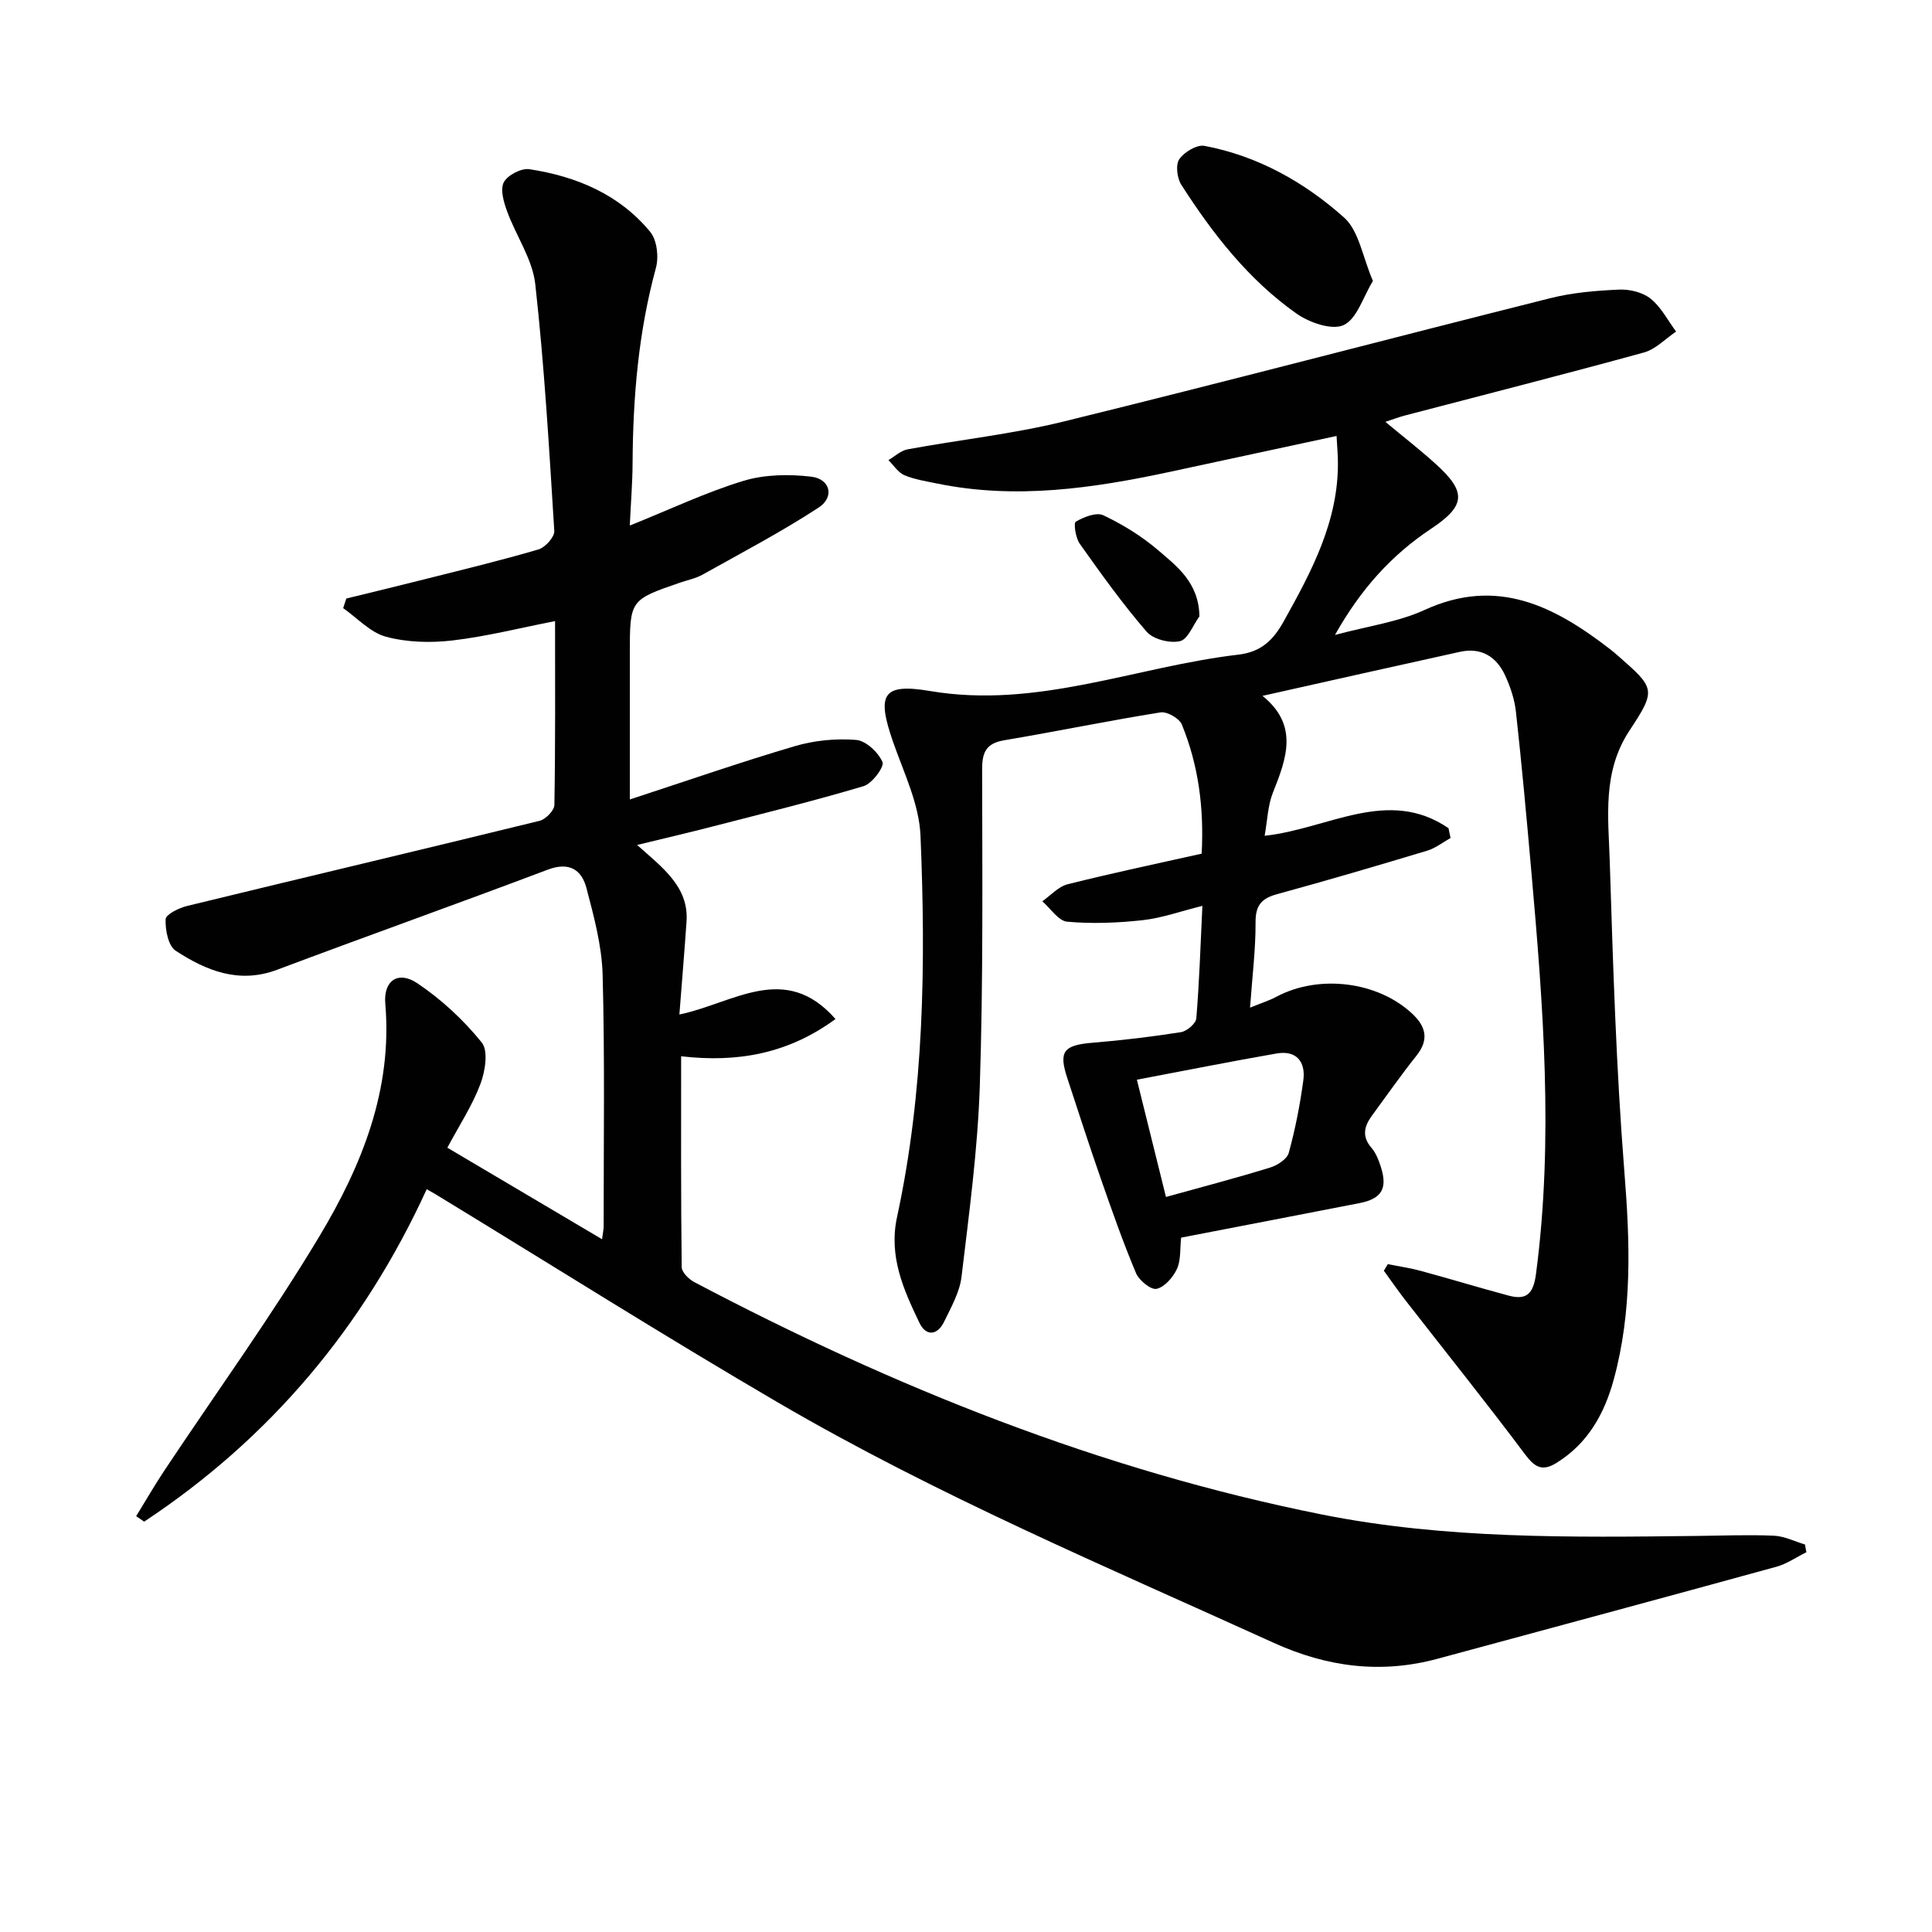 <svg enable-background="new 0 0 400 400" viewBox="0 0 400 400" xmlns="http://www.w3.org/2000/svg"><g fill="#010101"><path d="m88.35 246.21c-13.12 28.64-32.49 51.62-58.5 68.83-.55-.38-1.11-.75-1.66-1.13 1.92-3.11 3.74-6.29 5.76-9.33 10.76-16.19 22.19-31.97 32.18-48.62 8.76-14.61 15.16-30.33 13.64-48.16-.41-4.78 2.67-6.89 6.63-4.23 4.99 3.34 9.57 7.6 13.34 12.27 1.4 1.73.71 6-.29 8.63-1.68 4.45-4.36 8.52-6.83 13.15 10.72 6.34 21.1 12.48 32.03 18.95.16-1.28.33-2.01.33-2.73-.01-17.33.25-34.67-.21-51.98-.16-6.03-1.8-12.09-3.35-17.99-1-3.81-3.57-5.49-8-3.82-18.63 7.04-37.4 13.72-56.05 20.73-7.92 2.97-14.68.18-21-3.94-1.54-1.01-2.17-4.32-2.08-6.52.04-1 2.75-2.34 4.44-2.75 24.32-5.92 48.68-11.67 72.99-17.63 1.26-.31 3.04-2.14 3.06-3.28.22-12.64.14-25.29.14-38.07-7.31 1.43-14.22 3.19-21.24 4.01-4.52.53-9.4.4-13.76-.77-3.25-.87-5.94-3.87-8.87-5.92.22-.66.44-1.33.65-1.99 5.39-1.32 10.79-2.62 16.17-3.98 7.88-1.99 15.79-3.89 23.59-6.18 1.41-.41 3.37-2.57 3.3-3.82-1.06-17.06-2.05-34.14-3.94-51.12-.58-5.19-4-10.02-5.85-15.12-.69-1.89-1.44-4.5-.66-5.97.79-1.48 3.62-2.95 5.29-2.7 9.74 1.49 18.61 5.2 25.02 12.98 1.41 1.71 1.8 5.19 1.18 7.46-3.62 13.28-4.76 26.8-4.83 40.48-.02 3.9-.34 7.79-.58 12.86 8.46-3.4 15.8-6.9 23.49-9.24 4.4-1.34 9.45-1.43 14.07-.88 3.95.47 4.88 4.21 1.55 6.39-7.73 5.05-15.95 9.36-24.02 13.88-1.43.8-3.12 1.13-4.69 1.67-10.39 3.58-10.39 3.58-10.39 14.8v30.09c11.91-3.89 22.96-7.74 34.17-11.04 4.03-1.19 8.49-1.62 12.67-1.29 2.03.16 4.59 2.56 5.47 4.58.43.97-2.15 4.47-3.91 4.99-10.31 3.08-20.78 5.65-31.2 8.34-4.79 1.24-9.61 2.36-15.69 3.84 5.19 4.66 10.73 8.61 10.23 15.87-.43 6.24-.96 12.47-1.48 19.23 11.17-2.3 21.85-11.01 32.32.94-9.81 7.19-20.26 9.06-31.96 7.71 0 14.76-.06 29.21.12 43.66.01 1.06 1.47 2.5 2.61 3.1 41.2 21.72 84.13 38.95 129.93 48.11 25.58 5.11 51.63 4.74 77.6 4.44 5.33-.06 10.66-.28 15.97-.05 2.17.09 4.3 1.18 6.45 1.82.1.53.19 1.07.29 1.6-2.06 1.02-4.03 2.41-6.21 3.01-23.35 6.42-46.73 12.71-70.11 19.04-11.72 3.17-22.86 1.75-33.94-3.28-34.64-15.75-69.76-30.55-102.68-49.78-23.4-13.67-46.33-28.14-69.48-42.25-.96-.62-1.95-1.17-3.22-1.9z"/><path d="m261.83 173.04c13.18-1.42 25.53-10.15 38.07-1.57.14.68.28 1.36.42 2.03-1.6.89-3.11 2.1-4.82 2.62-10.33 3.11-20.67 6.16-31.08 9-3.21.88-4.49 2.29-4.47 5.81.03 5.62-.68 11.24-1.14 17.69 2.28-.93 3.96-1.45 5.49-2.27 8.77-4.67 20.96-3.16 28.09 3.53 2.82 2.64 3.53 5.35.88 8.68-3.21 4.02-6.16 8.25-9.21 12.4-1.61 2.19-2.17 4.32-.1 6.7.94 1.09 1.5 2.59 1.95 4 1.41 4.45.12 6.55-4.48 7.44-12.21 2.38-24.43 4.73-36.89 7.14-.26 2.32-.02 4.65-.87 6.48-.79 1.73-2.55 3.75-4.21 4.12-1.17.26-3.63-1.74-4.26-3.25-2.7-6.42-5.01-13.01-7.3-19.59-2.41-6.9-4.65-13.86-6.93-20.8-1.83-5.55-.77-6.82 5.31-7.32 6.09-.5 12.17-1.23 18.21-2.18 1.23-.19 3.1-1.78 3.19-2.84.62-7.42.86-14.87 1.26-23.31-4.48 1.11-8.36 2.51-12.33 2.96-5.18.57-10.47.78-15.65.32-1.83-.16-3.45-2.75-5.16-4.23 1.73-1.21 3.31-3.03 5.23-3.52 9.14-2.3 18.37-4.24 27.76-6.34.51-9.51-.67-18.33-4.1-26.73-.52-1.28-3.06-2.73-4.41-2.52-10.81 1.73-21.54 3.95-32.34 5.77-3.75.63-4.61 2.44-4.6 6.04.03 21.83.23 43.67-.48 65.47-.43 13.23-2.22 26.43-3.79 39.59-.38 3.18-2.14 6.26-3.57 9.23-1.39 2.9-3.76 3.17-5.15.27-3.29-6.86-6.39-13.74-4.63-21.87 5.63-26.05 5.96-52.52 4.86-78.96-.27-6.57-3.47-13.08-5.7-19.48-3.36-9.71-2.28-12.17 7.69-10.48 22.18 3.76 42.56-5.05 63.81-7.53 4.79-.56 7.27-3.08 9.39-6.88 5.77-10.36 11.37-20.75 11.23-33.1-.02-1.63-.17-3.25-.28-5.3-11.74 2.53-23.05 4.97-34.36 7.4-15.99 3.43-32.04 5.81-48.38 2.44-2.27-.47-4.62-.82-6.73-1.71-1.31-.56-2.22-2.05-3.31-3.13 1.32-.77 2.56-1.97 3.97-2.23 10.77-1.99 21.74-3.16 32.35-5.77 33.64-8.26 67.13-17.1 100.73-25.53 4.61-1.16 9.47-1.56 14.24-1.77 2.18-.1 4.88.56 6.53 1.89 2.17 1.75 3.54 4.49 5.26 6.8-2.21 1.48-4.23 3.66-6.67 4.33-16.48 4.53-33.04 8.74-49.57 13.07-1.11.29-2.2.71-3.95 1.29 3.71 3.09 7.16 5.77 10.39 8.69 6.45 5.82 6.26 8.66-.91 13.43-8.18 5.44-14.55 12.45-19.92 22 6.87-1.85 13.1-2.67 18.56-5.18 15.07-6.91 26.95-.73 38.44 8.16.53.41 1.04.84 1.54 1.28 7.68 6.75 8.08 7.01 2.46 15.5-5.68 8.58-4.4 17.91-4.11 27.09.68 21.44 1.33 42.91 3.03 64.29 1.16 14.55 1.67 28.86-2.21 43.05-1.94 7.09-5.36 13.21-11.85 17.23-2.9 1.8-4.46.95-6.47-1.73-8.06-10.76-16.48-21.25-24.74-31.86-1.57-2.02-3.02-4.13-4.53-6.2.27-.45.55-.9.82-1.36 2.29.46 4.61.79 6.86 1.4 6.08 1.65 12.11 3.49 18.19 5.12 3.75 1 5.1-.49 5.63-4.49 3.69-27.95 1.47-55.79-.99-83.64-.96-10.92-1.96-21.84-3.16-32.73-.28-2.59-1.16-5.21-2.26-7.59-1.79-3.86-4.94-5.81-9.32-4.85-13.6 2.99-27.19 6.06-40.89 9.12 7.53 6.08 4.99 12.93 2.16 20.02-1.08 2.71-1.15 5.8-1.72 8.95zm-20.43 74.78c7.57-2.1 14.6-3.94 21.54-6.08 1.51-.46 3.52-1.75 3.88-3.04 1.35-4.92 2.34-9.97 3.02-15.03.51-3.82-1.41-6.27-5.52-5.56-9.51 1.65-18.98 3.55-28.94 5.43 2.19 8.83 4.05 16.32 6.02 24.28z"/><path d="m284.25 58.17c-2.06 3.36-3.32 7.87-6.07 9.14-2.44 1.12-7.13-.53-9.8-2.42-9.91-7-17.3-16.49-23.8-26.63-.88-1.38-1.22-4.13-.42-5.3 1.01-1.48 3.64-3.06 5.22-2.76 11.03 2.08 20.69 7.52 28.9 14.84 3.09 2.77 3.83 8.18 5.97 13.13z"/><path d="m248.33 127.61c-1.33 1.81-2.39 4.77-4.04 5.14-2.1.48-5.54-.39-6.9-1.97-4.98-5.76-9.44-12-13.85-18.22-.85-1.2-1.3-4.27-.81-4.55 1.66-.97 4.26-2.01 5.7-1.33 3.98 1.89 7.86 4.27 11.21 7.12 3.96 3.39 8.57 6.76 8.69 13.81z"/></g></svg>
